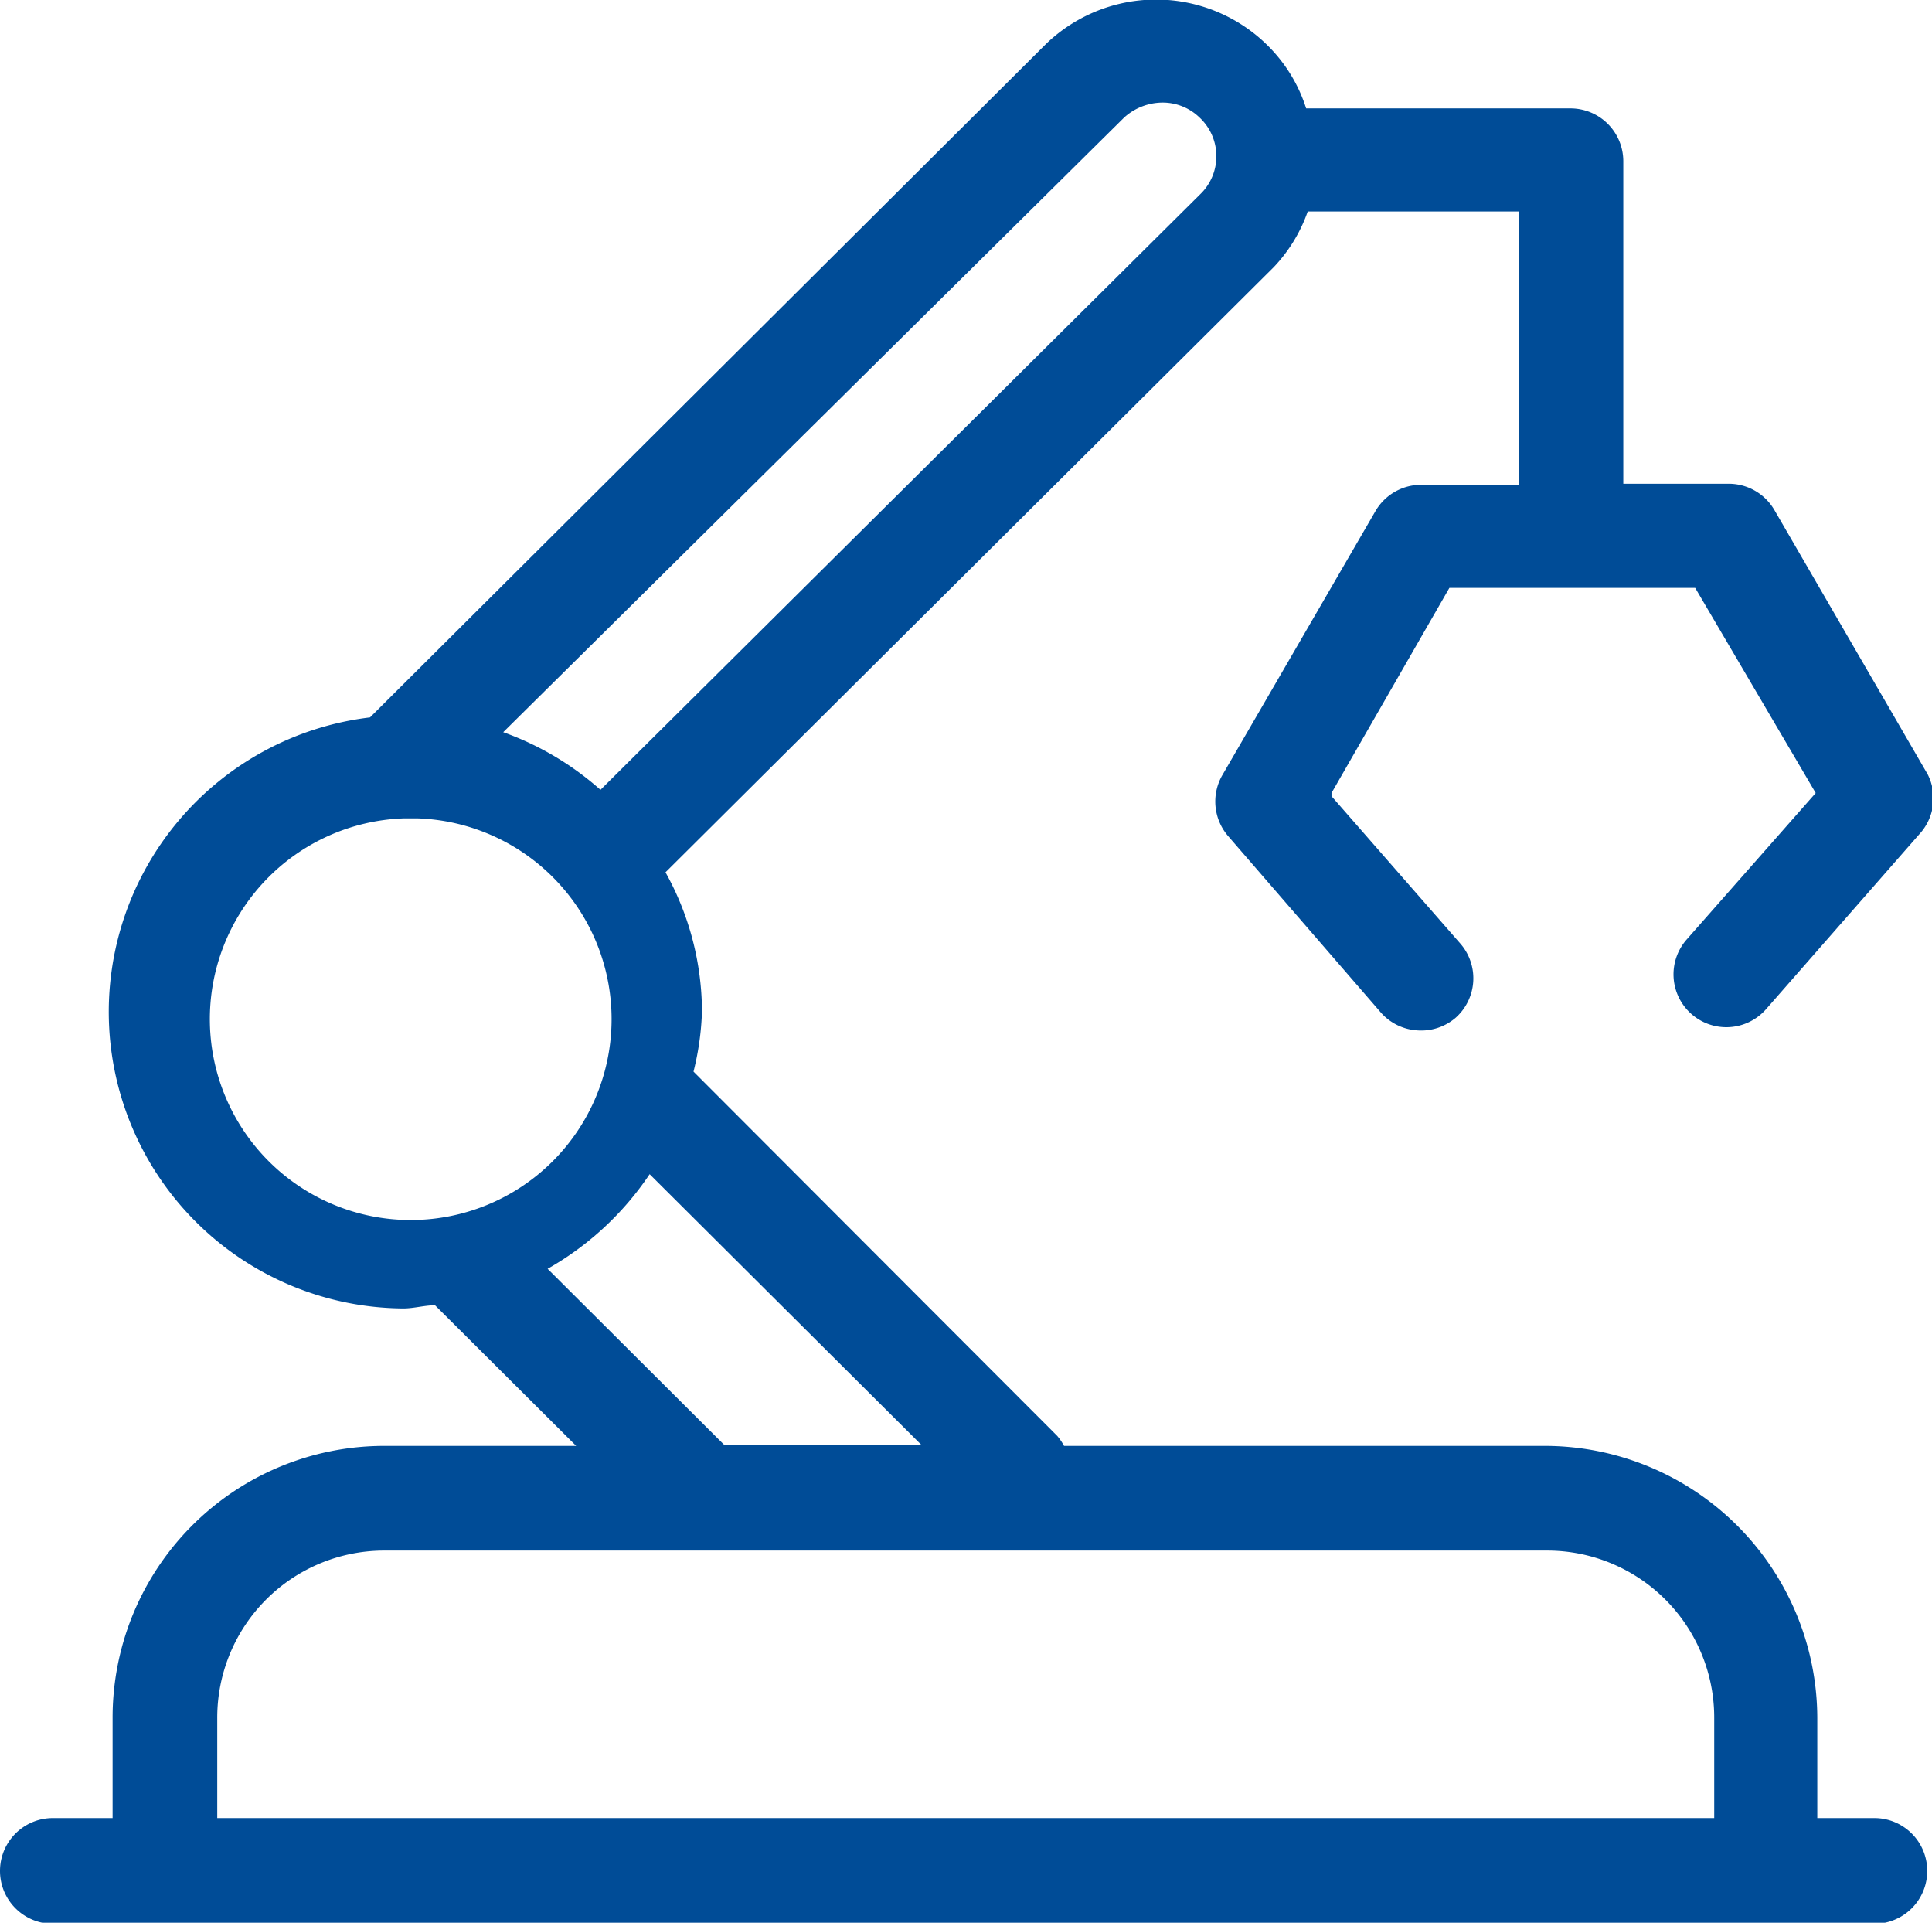 <svg xmlns="http://www.w3.org/2000/svg" viewBox="0 0 36.55 36.37"><defs><style>.cls-1{fill:#004c97;fill-rule:evenodd;}</style></defs><title>资源 10</title><g id="图层_2" data-name="图层 2"><g id="图层_1-2" data-name="图层 1"><path class="cls-1" d="M36.31,15.78l-2.9,3.31a1,1,0,0,1-.75.34h0a1,1,0,0,1-1-1,1,1,0,0,1,.25-.66L34.35,15l-2.28-3.88H27.42L25.19,15l0,.06,2.43,2.78a1,1,0,0,1-.08,1.41,1,1,0,0,1-.73.24,1,1,0,0,1-.68-.33l-2.9-3.35a1,1,0,0,1-.11-1.14l2.9-5a1,1,0,0,1,.86-.5h1.86V4h-4a2.94,2.94,0,0,1-.64,1.05L12.59,16.5a5.45,5.45,0,0,1,.69,2.63,5.31,5.31,0,0,1-.16,1.14L20,27.16a1.07,1.07,0,0,1,.13.19h9.12a5.16,5.16,0,0,1,5.13,5.15v1.89h1.08a1,1,0,1,1,0,2H1a1,1,0,1,1,0-2H2.13V32.5a5.14,5.14,0,0,1,5.13-5.15H10.9L8.23,24.69c-.2,0-.4.06-.6.06A5.61,5.61,0,0,1,7,13.57L19.79.83a3,3,0,0,1,4.26.1,2.91,2.91,0,0,1,.66,1.12h5a1,1,0,0,1,1,1v6.1h2a1,1,0,0,1,.86.5l2.9,5A1,1,0,0,1,36.31,15.78ZM7.25,29.33A3.16,3.16,0,0,0,4.11,32.5v1.89H32.43V32.5a3.16,3.16,0,0,0-3.15-3.17Zm6.45-2h3.73l-5.14-5.12A5.71,5.71,0,0,1,10.36,24ZM7.91,15.48H7.63a3.8,3.8,0,1,0,.28,0ZM22.69,2.22A1,1,0,0,0,22,1.94a1.09,1.09,0,0,0-.73.28L9.52,13.85a5.61,5.61,0,0,1,1.84,1.09L22.7,3.68A1,1,0,0,0,22.69,2.22Z"/></g></g></svg>